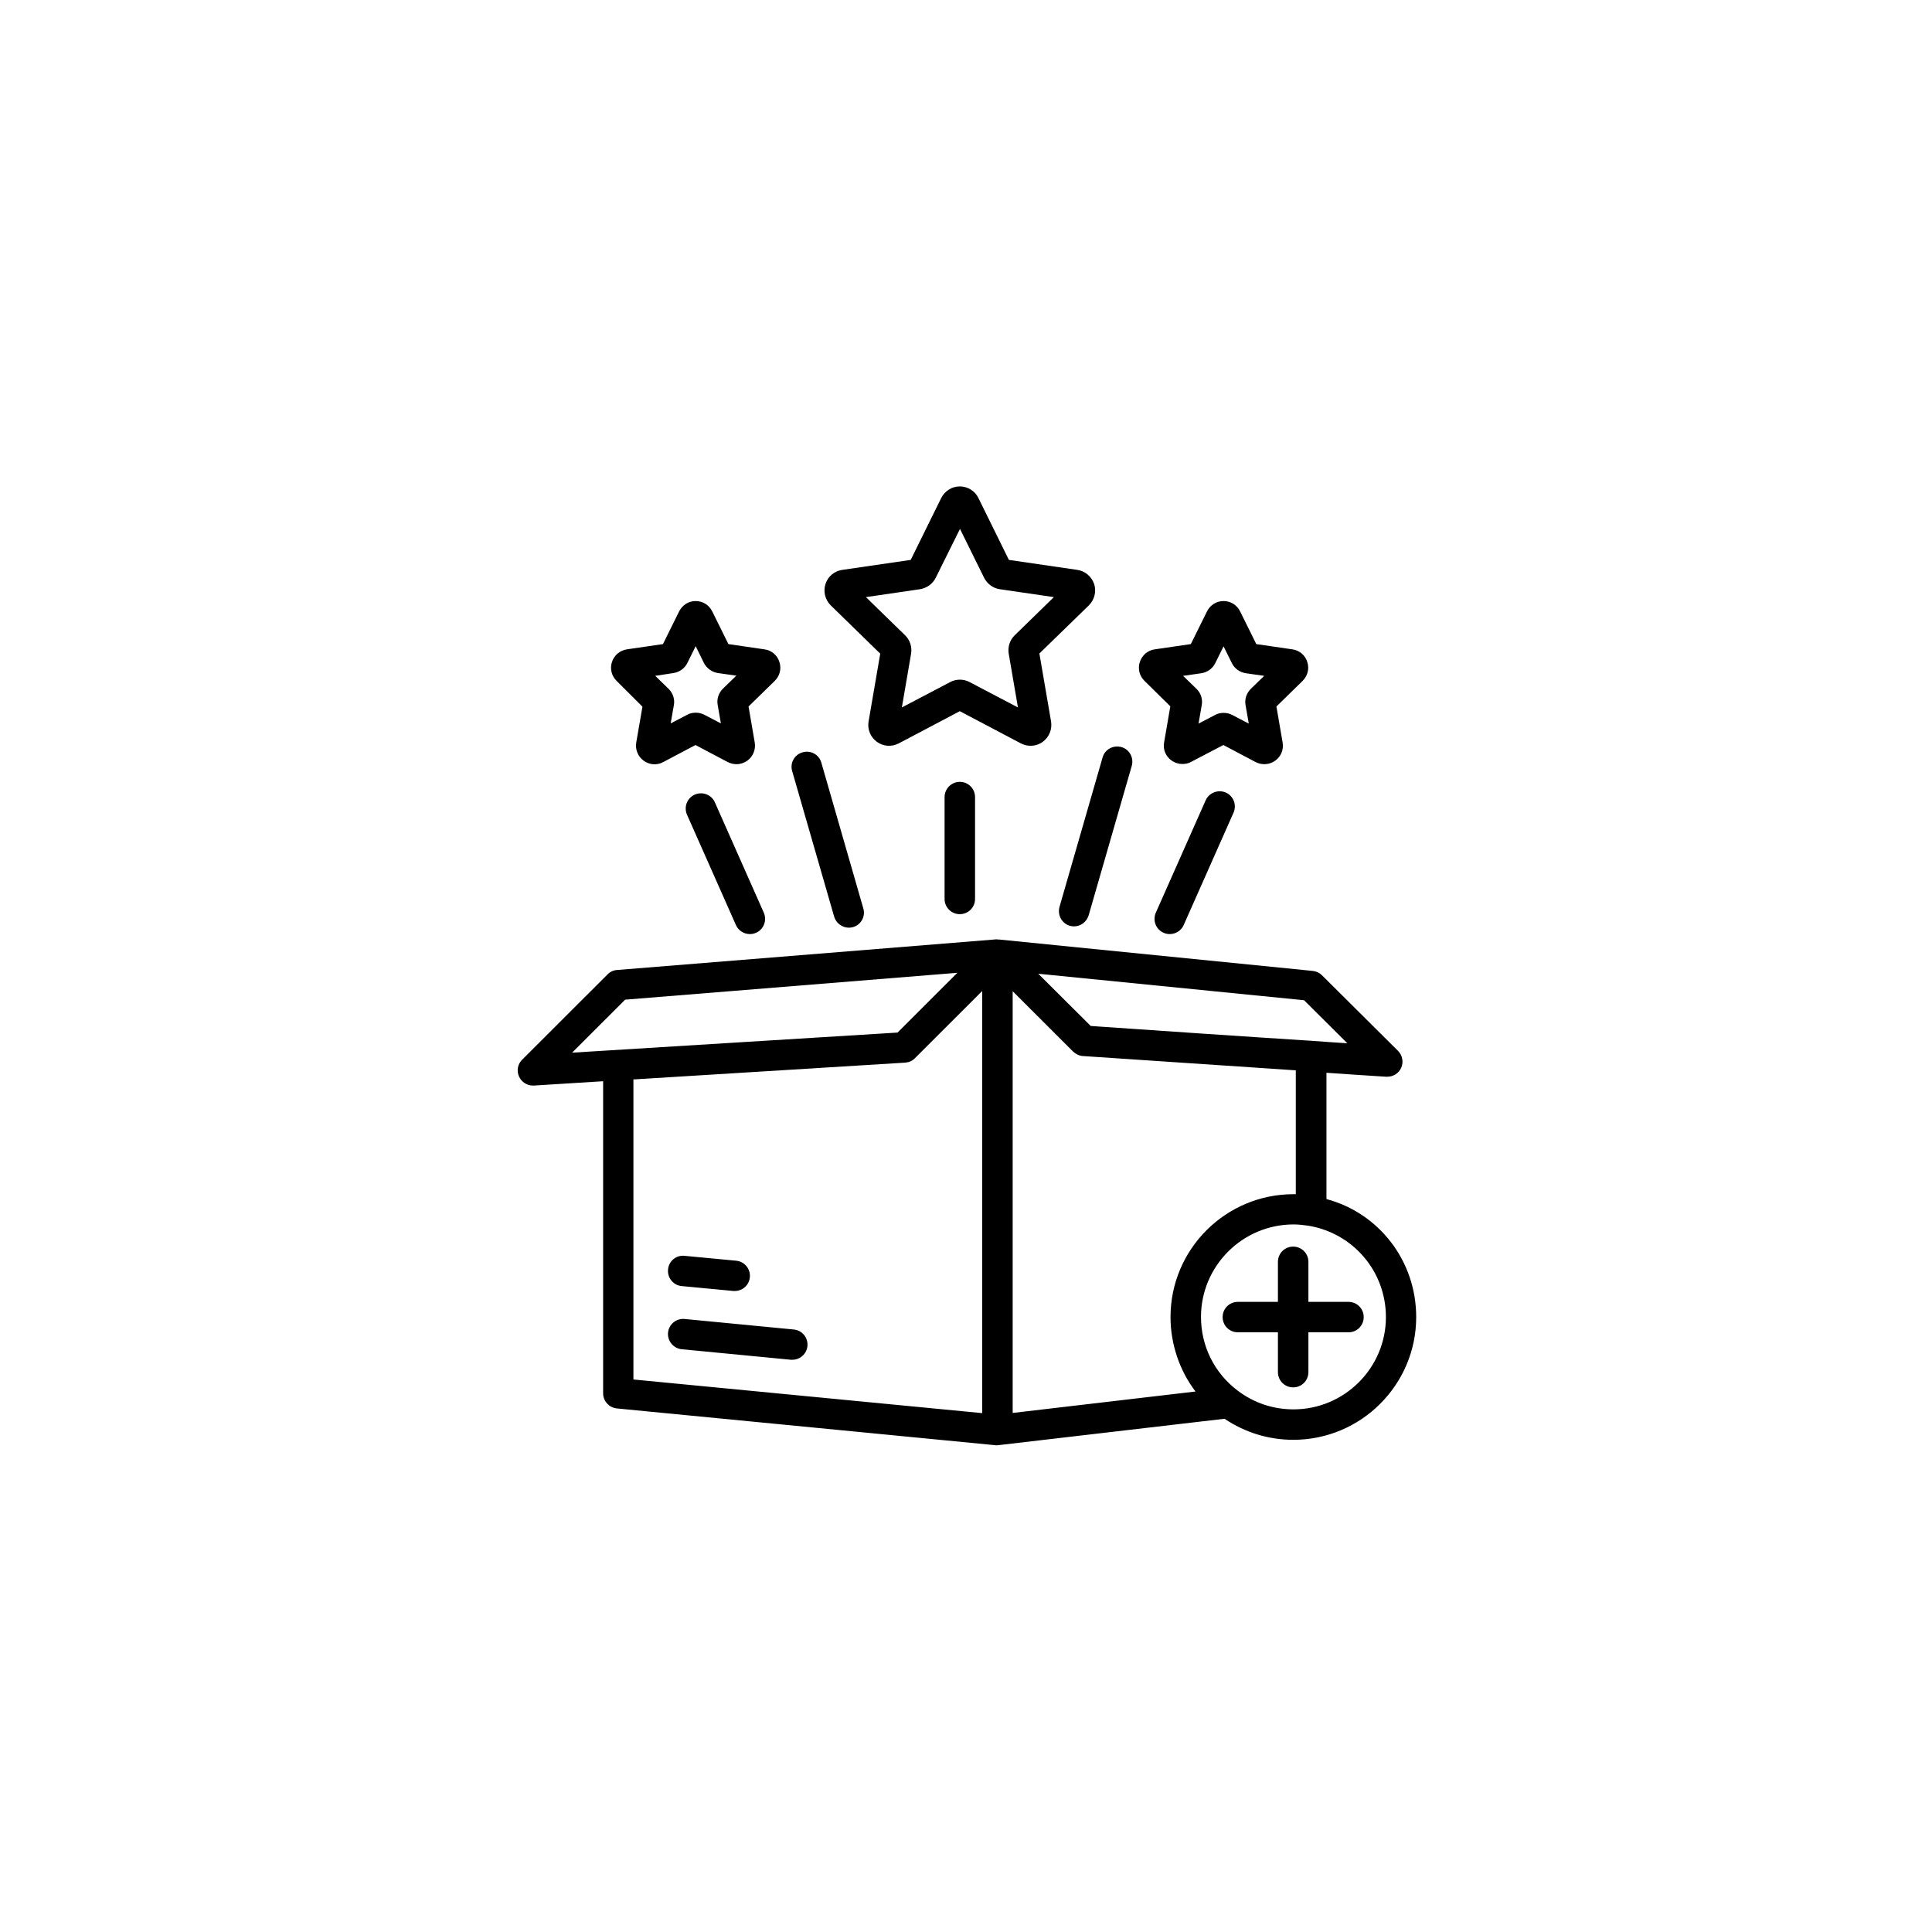 <svg version="1.2" preserveAspectRatio="xMidYMid meet" height="1080" viewBox="0 0 810 810" zoomAndPan="magnify" width="1080" xmlns:xlink="http://www.w3.org/1999/xlink" xmlns="http://www.w3.org/2000/svg"><defs><clipPath id="f57192a985"><path d="M 217 203.934 L 593.75 203.934 L 593.75 605.934 L 217 605.934 Z M 217 203.934"></path></clipPath></defs><g id="f4a710ac55"><g clip-path="url(#f57192a985)" clip-rule="nonzero"><path d="M 338.52 564.332 C 338.203 567.641 335.441 570.082 332.207 570.082 C 331.973 570.082 331.812 570.082 331.578 570.082 L 285.832 565.672 C 282.363 565.355 279.758 562.203 280.074 558.738 C 280.391 555.27 283.465 552.668 287.016 552.984 L 332.762 557.398 C 336.309 557.711 338.832 560.785 338.52 564.332 Z M 285.832 539.195 L 307.441 541.246 C 307.68 541.246 307.836 541.246 308.074 541.246 C 311.309 541.246 314.066 538.801 314.383 535.492 C 314.699 532.027 312.176 528.875 308.625 528.559 L 287.016 526.512 C 283.465 526.117 280.391 528.719 280.074 532.262 C 279.758 535.73 282.281 538.883 285.832 539.195 Z M 593.746 552.195 C 593.746 580.562 570.637 603.648 542.242 603.648 C 531.832 603.648 521.973 600.574 513.379 594.824 L 418.887 605.855 C 418.652 605.855 418.414 605.934 418.18 605.934 C 417.941 605.934 417.785 605.934 417.547 605.934 L 258.621 590.492 C 255.387 590.176 252.863 587.418 252.863 584.188 L 252.863 453.312 L 223.84 455.125 C 223.68 455.125 223.602 455.125 223.445 455.125 C 220.922 455.125 218.633 453.629 217.609 451.344 C 216.504 448.898 217.055 446.062 218.949 444.25 L 254.758 408.48 C 255.859 407.375 257.281 406.746 258.777 406.668 L 417.707 393.824 C 417.941 393.824 418.102 393.824 418.336 393.902 C 418.496 393.902 418.652 393.902 418.887 393.902 L 550.367 407.062 C 551.867 407.219 553.207 407.848 554.234 408.875 L 586.098 440.547 C 587.988 442.438 588.543 445.277 587.438 447.719 C 586.414 450.004 584.125 451.422 581.602 451.422 C 581.441 451.422 581.285 451.422 581.129 451.422 L 570.086 450.711 C 565.434 450.398 560.777 450.082 556.125 449.766 L 556.125 502.715 C 578.211 508.625 593.746 528.637 593.746 552.195 Z M 376.297 432.906 L 401.379 407.848 L 262.09 419.117 L 239.852 441.336 Z M 411.789 415.492 L 383.633 443.621 C 383.082 444.172 382.449 444.645 381.738 444.961 C 381.031 445.277 380.32 445.434 379.531 445.512 L 266.191 452.523 L 265.562 452.523 L 265.562 578.355 L 411.789 592.461 Z M 435.293 408.242 L 457.301 430.148 C 488.219 432.273 519.133 434.402 550.051 436.371 C 555.02 436.766 559.988 437.082 564.879 437.395 L 546.738 419.352 Z M 501.23 583.398 C 494.449 574.574 490.742 563.309 490.742 552.195 C 490.742 523.754 513.852 500.668 542.324 500.668 C 542.637 500.668 542.953 500.668 543.27 500.668 L 543.27 448.742 C 513.535 446.773 483.801 444.723 454.066 442.754 C 452.566 442.676 451.066 441.965 449.965 440.941 L 424.566 415.57 L 424.566 592.383 Z M 581.051 552.195 C 581.051 533.129 567.402 517.055 548.633 513.902 C 546.504 513.59 544.375 513.352 542.324 513.352 C 520.949 513.352 503.52 530.766 503.52 552.117 C 503.52 564.332 509.117 575.676 518.977 583.082 C 525.762 588.207 533.805 590.883 542.324 590.883 C 563.617 590.883 581.051 573.551 581.051 552.195 Z M 348.297 253.809 C 345.934 251.445 345.066 248.059 346.09 244.828 C 347.117 241.676 349.797 239.391 353.188 238.918 L 381.82 234.742 L 394.598 208.82 C 396.094 205.824 399.09 203.934 402.406 203.934 C 405.719 203.934 408.793 205.824 410.211 208.82 L 422.988 234.742 L 451.621 238.918 C 454.934 239.391 457.613 241.676 458.719 244.828 C 459.746 247.98 458.875 251.445 456.512 253.809 L 435.766 273.98 L 440.656 302.426 C 441.211 305.734 439.867 309.043 437.188 311.012 C 435.688 312.117 433.875 312.668 432.059 312.668 C 430.641 312.668 429.301 312.352 427.957 311.645 L 402.406 298.168 L 376.852 311.645 C 373.852 313.219 370.383 312.984 367.621 311.012 C 364.941 309.043 363.598 305.734 364.152 302.504 L 369.043 274.059 Z M 363.047 250.344 L 379.453 266.336 C 381.504 268.309 382.449 271.223 381.977 274.059 L 378.113 296.594 L 398.383 285.957 C 400.906 284.617 403.98 284.617 406.504 285.957 L 426.777 296.594 L 422.91 274.059 C 422.438 271.223 423.383 268.309 425.434 266.336 L 441.84 250.344 L 419.203 247.035 C 416.363 246.641 413.918 244.828 412.578 242.227 L 402.484 221.742 L 392.309 242.227 C 391.047 244.828 388.523 246.559 385.684 247.035 Z M 258.543 285.484 C 256.414 283.434 255.625 280.363 256.57 277.527 C 257.516 274.691 259.883 272.719 262.801 272.246 L 277.945 270.039 L 284.727 256.332 C 286.07 253.652 288.672 251.996 291.668 251.996 C 294.664 251.996 297.27 253.652 298.609 256.332 L 305.391 270.039 L 320.535 272.246 C 323.453 272.641 325.898 274.691 326.766 277.527 C 327.711 280.363 326.926 283.434 324.793 285.484 L 313.832 296.199 L 316.434 311.328 C 316.906 314.242 315.723 317.16 313.359 318.891 C 312.016 319.836 310.441 320.391 308.785 320.391 C 307.523 320.391 306.34 320.074 305.156 319.523 L 291.59 312.352 L 278.023 319.523 C 275.422 320.941 272.266 320.703 269.82 318.891 C 267.453 317.16 266.273 314.242 266.746 311.328 L 269.348 296.277 Z M 287.332 261.926 Z M 274.711 283.355 L 280.312 288.793 C 282.125 290.605 282.992 293.125 282.52 295.648 L 281.18 303.293 L 288.121 299.668 C 289.223 299.035 290.484 298.801 291.746 298.801 C 293.008 298.801 294.191 299.113 295.297 299.668 L 302.238 303.293 L 300.895 295.57 C 300.422 293.047 301.289 290.527 303.105 288.715 L 308.703 283.277 L 300.977 282.176 C 298.453 281.781 296.32 280.203 295.141 278 L 291.668 270.906 L 288.199 277.922 C 287.094 280.203 284.887 281.781 282.363 282.176 Z M 479.855 285.484 C 477.727 283.434 476.938 280.363 477.883 277.527 C 478.832 274.691 481.199 272.641 484.117 272.246 L 499.258 270.039 L 506.043 256.332 C 507.383 253.652 509.984 251.996 512.984 251.996 C 515.98 251.996 518.582 253.652 519.922 256.332 L 526.707 270.039 L 541.852 272.246 C 544.77 272.641 547.215 274.691 548.082 277.527 C 549.027 280.363 548.238 283.355 546.109 285.484 L 535.145 296.199 L 537.75 311.328 C 538.223 314.242 537.117 317.16 534.672 318.891 C 532.305 320.625 529.152 320.863 526.469 319.523 L 512.902 312.352 L 499.336 319.445 C 498.234 320.074 496.973 320.309 495.711 320.309 C 494.133 320.309 492.555 319.836 491.137 318.812 C 488.691 317.078 487.508 314.164 488.059 311.25 L 490.66 296.121 Z M 496.023 283.355 L 501.625 288.793 C 503.438 290.527 504.309 293.125 503.832 295.648 L 502.492 303.371 L 509.434 299.746 C 510.539 299.113 511.801 298.879 513.062 298.879 C 514.324 298.879 515.508 299.195 516.609 299.746 L 523.551 303.371 L 522.211 295.648 C 521.738 293.125 522.605 290.605 524.418 288.793 L 530.02 283.355 L 522.289 282.254 C 519.766 281.859 517.559 280.285 516.453 278 L 512.984 270.984 L 509.512 278 C 508.406 280.285 506.199 281.859 503.676 282.254 Z M 396.016 334.18 L 396.016 376.883 C 396.016 380.43 398.855 383.266 402.406 383.266 C 405.953 383.266 408.793 380.43 408.793 376.883 L 408.793 334.18 C 408.793 330.633 405.953 327.797 402.406 327.797 C 398.934 327.797 396.016 330.633 396.016 334.18 Z M 505.488 335.516 L 484.59 382.637 C 483.168 385.867 484.59 389.648 487.824 391.066 C 488.691 391.461 489.559 391.617 490.426 391.617 C 492.871 391.617 495.238 390.199 496.262 387.836 L 517.164 340.719 C 518.582 337.488 517.164 333.707 513.93 332.285 C 510.695 330.867 506.91 332.367 505.488 335.516 Z M 448.543 388.152 C 449.098 388.309 449.727 388.387 450.281 388.387 C 453.039 388.387 455.562 386.574 456.43 383.738 L 474.492 321.098 C 475.441 317.711 473.547 314.164 470.156 313.219 C 466.766 312.273 463.215 314.164 462.27 317.551 L 444.207 380.191 C 443.262 383.66 445.152 387.125 448.543 388.152 Z M 349.719 384.289 C 350.508 387.047 353.109 388.938 355.871 388.938 C 356.422 388.938 357.055 388.859 357.605 388.703 C 360.996 387.758 362.969 384.211 361.941 380.824 L 344.355 319.758 C 343.41 316.371 339.859 314.402 336.469 315.426 C 333.074 316.371 331.105 319.918 332.129 323.305 Z M 291.273 333.152 C 288.039 334.57 286.621 338.355 288.039 341.586 L 308.547 387.836 C 309.574 390.199 311.938 391.617 314.383 391.617 C 315.25 391.617 316.117 391.461 316.984 391.066 C 320.219 389.648 321.641 385.867 320.219 382.637 L 299.715 336.383 C 298.293 333.152 294.508 331.734 291.273 333.152 Z M 565.352 545.816 L 548.555 545.816 L 548.555 529.031 C 548.555 525.488 545.715 522.648 542.164 522.648 C 538.617 522.648 535.777 525.488 535.777 529.031 L 535.777 545.816 L 518.977 545.816 C 515.426 545.816 512.59 548.652 512.59 552.195 C 512.59 555.742 515.426 558.578 518.977 558.578 L 535.777 558.578 L 535.777 575.285 C 535.777 578.828 538.617 581.664 542.164 581.664 C 545.715 581.664 548.555 578.828 548.555 575.285 L 548.555 558.578 L 565.352 558.578 C 568.902 558.578 571.742 555.742 571.742 552.195 C 571.742 548.652 568.902 545.816 565.352 545.816 Z M 565.352 545.816" style="stroke:none;fill-rule:nonzero;fill:#000000;fill-opacity:1;"></path></g></g></svg>